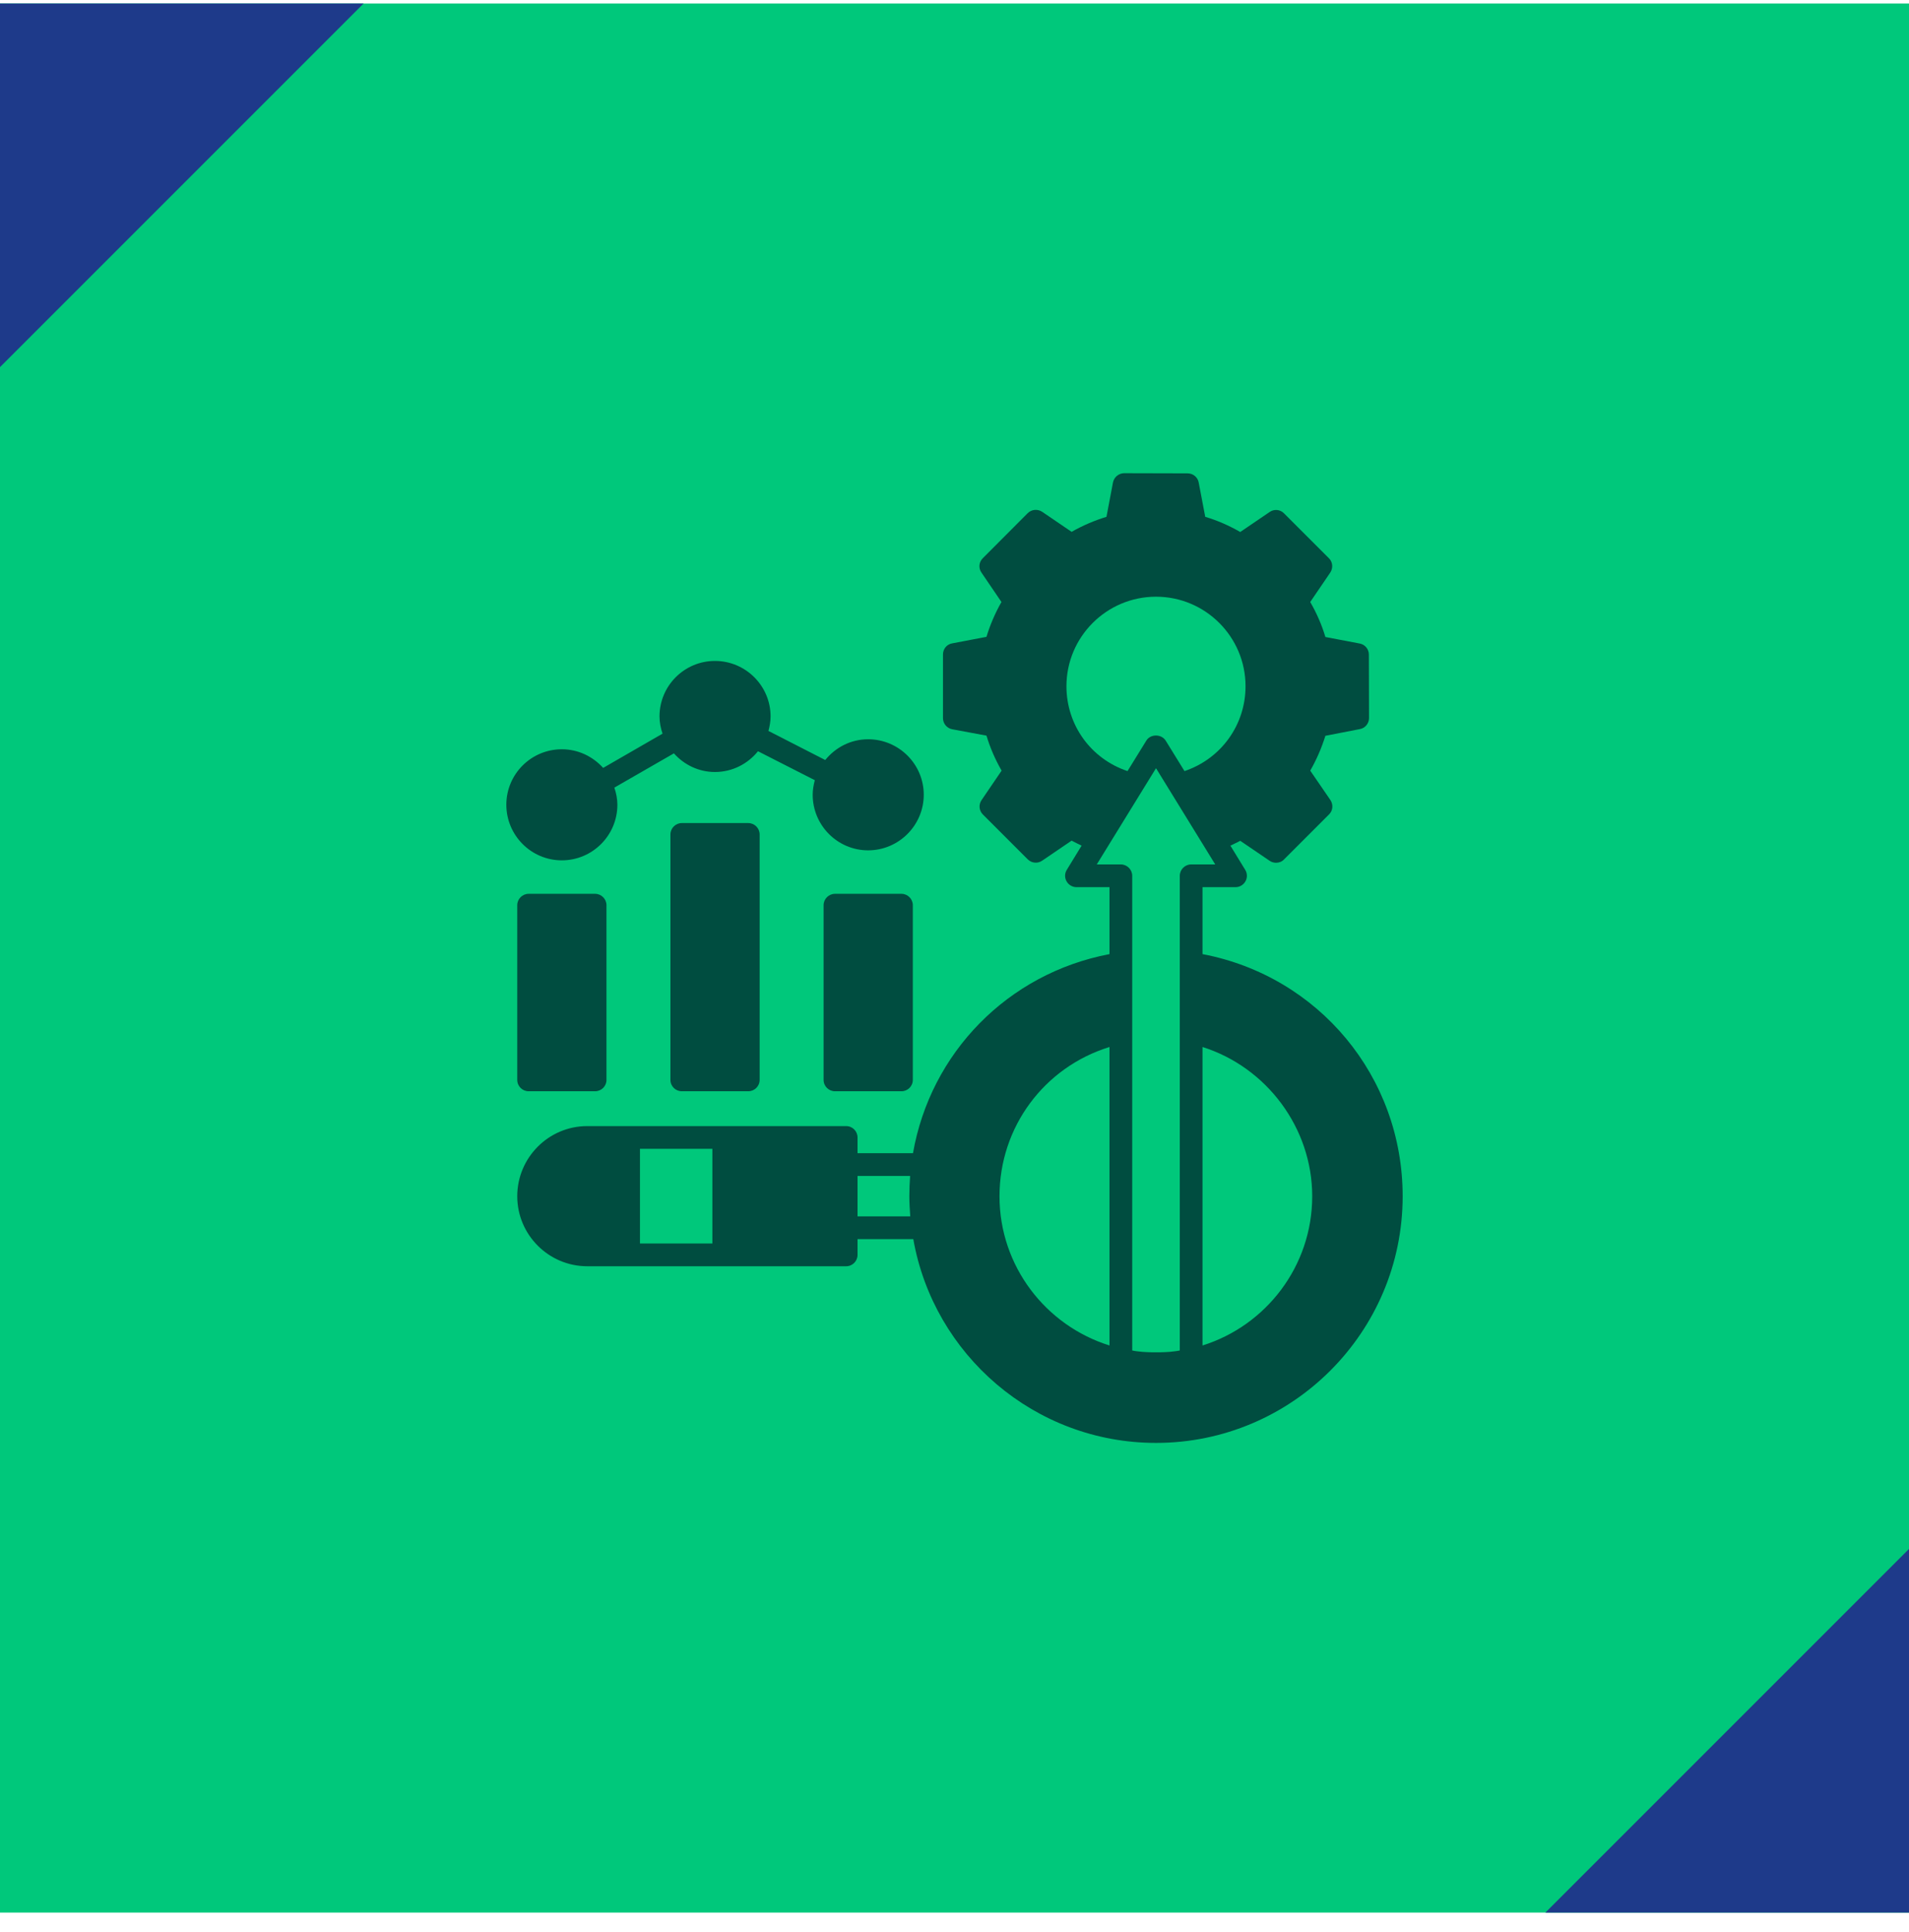 <svg width="84" height="85" viewBox="0 0 84 85" fill="none" xmlns="http://www.w3.org/2000/svg">
<rect width="84" height="84" transform="translate(0 0.154)" fill="#00C87B"/>
<path d="M0 0.154V16.154L16 0.154H0Z" fill="#1E3A8A"/>
<path d="M84 84.154V68.154L68 84.154H84Z" fill="#1E3A8A"/>
<g clip-path="url(#clip0_3246_7610)">
<path d="M52.913 41.981V39.035H54.367C54.547 39.035 54.713 38.935 54.8 38.781C54.893 38.621 54.886 38.428 54.793 38.275L54.14 37.208C54.28 37.135 54.433 37.075 54.573 36.995L55.867 37.875C55.953 37.935 56.053 37.961 56.147 37.961C56.28 37.961 56.407 37.915 56.5 37.815L58.48 35.835C58.653 35.668 58.673 35.401 58.54 35.201L57.653 33.908C57.933 33.421 58.153 32.908 58.32 32.375L59.833 32.081C60.066 32.041 60.24 31.835 60.24 31.595L60.233 28.801C60.233 28.561 60.06 28.355 59.827 28.315L58.32 28.028C58.16 27.488 57.933 26.975 57.653 26.488L58.533 25.195C58.666 24.995 58.647 24.728 58.473 24.561L56.5 22.588C56.333 22.415 56.066 22.388 55.867 22.528L54.573 23.408C54.087 23.128 53.573 22.901 53.033 22.741L52.746 21.235C52.706 21.001 52.5 20.828 52.26 20.828L49.467 20.821C49.227 20.821 49.02 20.995 48.973 21.228L48.687 22.741C48.16 22.901 47.647 23.121 47.153 23.401L45.86 22.521C45.66 22.388 45.393 22.408 45.22 22.581L43.246 24.561C43.073 24.728 43.047 24.995 43.187 25.195L44.066 26.488C43.786 26.981 43.566 27.495 43.407 28.021L41.9 28.308C41.66 28.348 41.493 28.555 41.493 28.795V31.595C41.493 31.835 41.66 32.041 41.9 32.088L43.407 32.368C43.566 32.895 43.786 33.408 44.073 33.908L43.193 35.201C43.053 35.401 43.08 35.668 43.246 35.835L45.22 37.808C45.393 37.981 45.66 38.008 45.86 37.868L47.153 36.988C47.3 37.068 47.447 37.135 47.593 37.208L46.94 38.275C46.846 38.428 46.84 38.621 46.933 38.781C47.02 38.935 47.187 39.035 47.367 39.035H48.82V41.981C44.327 42.835 40.94 46.341 40.173 50.741H37.733V50.048C37.733 49.775 37.513 49.548 37.233 49.548H25.84C24.14 49.548 22.76 50.935 22.76 52.635C22.76 54.328 24.14 55.715 25.84 55.715H37.233C37.513 55.715 37.733 55.488 37.733 55.215V54.521H40.187C41.08 59.608 45.526 63.488 50.867 63.488C56.853 63.488 61.72 58.621 61.72 52.635C61.72 47.381 58.033 42.955 52.913 41.981ZM31.346 54.715H28.16V50.548H31.346V54.715ZM37.733 53.521V51.741H40.047C40.026 52.035 40.013 52.335 40.013 52.635C40.013 52.935 40.033 53.228 40.053 53.521H37.733ZM48.82 59.201C46.02 58.328 43.98 55.715 43.98 52.635C43.98 49.588 45.947 46.955 48.82 46.068V59.201ZM46.926 30.195C46.926 28.021 48.693 26.255 50.867 26.255C53.04 26.255 54.806 28.021 54.806 30.195C54.806 31.901 53.727 33.388 52.12 33.928L51.293 32.588C51.106 32.288 50.62 32.288 50.44 32.588L49.613 33.928C48 33.388 46.926 31.901 46.926 30.195ZM51.913 38.535V59.421C51.846 59.435 51.773 59.448 51.706 59.455C51.627 59.461 51.553 59.475 51.473 59.481C51.333 59.495 51.193 59.495 51.047 59.501H50.68C50.54 59.495 50.4 59.495 50.26 59.481C50.18 59.475 50.1 59.461 50.02 59.455C49.953 59.448 49.886 59.435 49.82 59.421V38.535C49.82 38.261 49.593 38.035 49.32 38.035H48.26L50.867 33.801L53.473 38.035H52.413C52.14 38.035 51.913 38.261 51.913 38.535ZM52.913 59.201V46.068C55.74 46.961 57.74 49.635 57.74 52.635C57.74 55.715 55.706 58.328 52.913 59.201Z" fill="#004D40"/>
<path d="M26.686 39.828V47.515C26.686 47.795 26.46 48.015 26.186 48.015H23.26C22.986 48.015 22.76 47.795 22.76 47.515V39.828C22.76 39.555 22.986 39.328 23.26 39.328H26.186C26.46 39.328 26.686 39.555 26.686 39.828Z" fill="#004D40"/>
<path d="M33.426 36.715V47.515C33.426 47.795 33.2 48.015 32.926 48.015H30C29.727 48.015 29.5 47.795 29.5 47.515V36.715C29.5 36.441 29.727 36.215 30 36.215H32.926C33.2 36.215 33.426 36.441 33.426 36.715Z" fill="#004D40"/>
<path d="M40.166 39.828V47.515C40.166 47.795 39.94 48.015 39.666 48.015H36.74C36.467 48.015 36.24 47.795 36.24 47.515V39.828C36.24 39.555 36.467 39.328 36.74 39.328H39.666C39.94 39.328 40.166 39.555 40.166 39.828Z" fill="#004D40"/>
<path d="M40.647 34.968C40.647 36.315 39.547 37.415 38.2 37.415C36.853 37.415 35.76 36.315 35.76 34.968C35.76 34.748 35.8 34.535 35.853 34.328L33.353 33.055C32.907 33.608 32.227 33.968 31.46 33.968C30.74 33.968 30.1 33.648 29.653 33.148L27.033 34.655C27.113 34.895 27.166 35.148 27.166 35.408C27.166 36.755 26.073 37.855 24.72 37.855C23.373 37.855 22.28 36.755 22.28 35.408C22.28 34.061 23.373 32.968 24.72 32.968C25.447 32.968 26.087 33.288 26.54 33.788L29.153 32.281C29.073 32.041 29.02 31.788 29.02 31.521C29.02 30.175 30.113 29.081 31.46 29.081C32.806 29.081 33.907 30.175 33.907 31.521C33.907 31.748 33.867 31.955 33.813 32.161L36.313 33.441C36.76 32.888 37.433 32.528 38.2 32.528C39.547 32.528 40.647 33.621 40.647 34.968Z" fill="#004D40"/>
</g>
<defs>
<clipPath id="clip0_3246_7610">
<rect width="44" height="44" fill="white" transform="translate(20 20.154)"/>
</clipPath>
</defs>
</svg>

